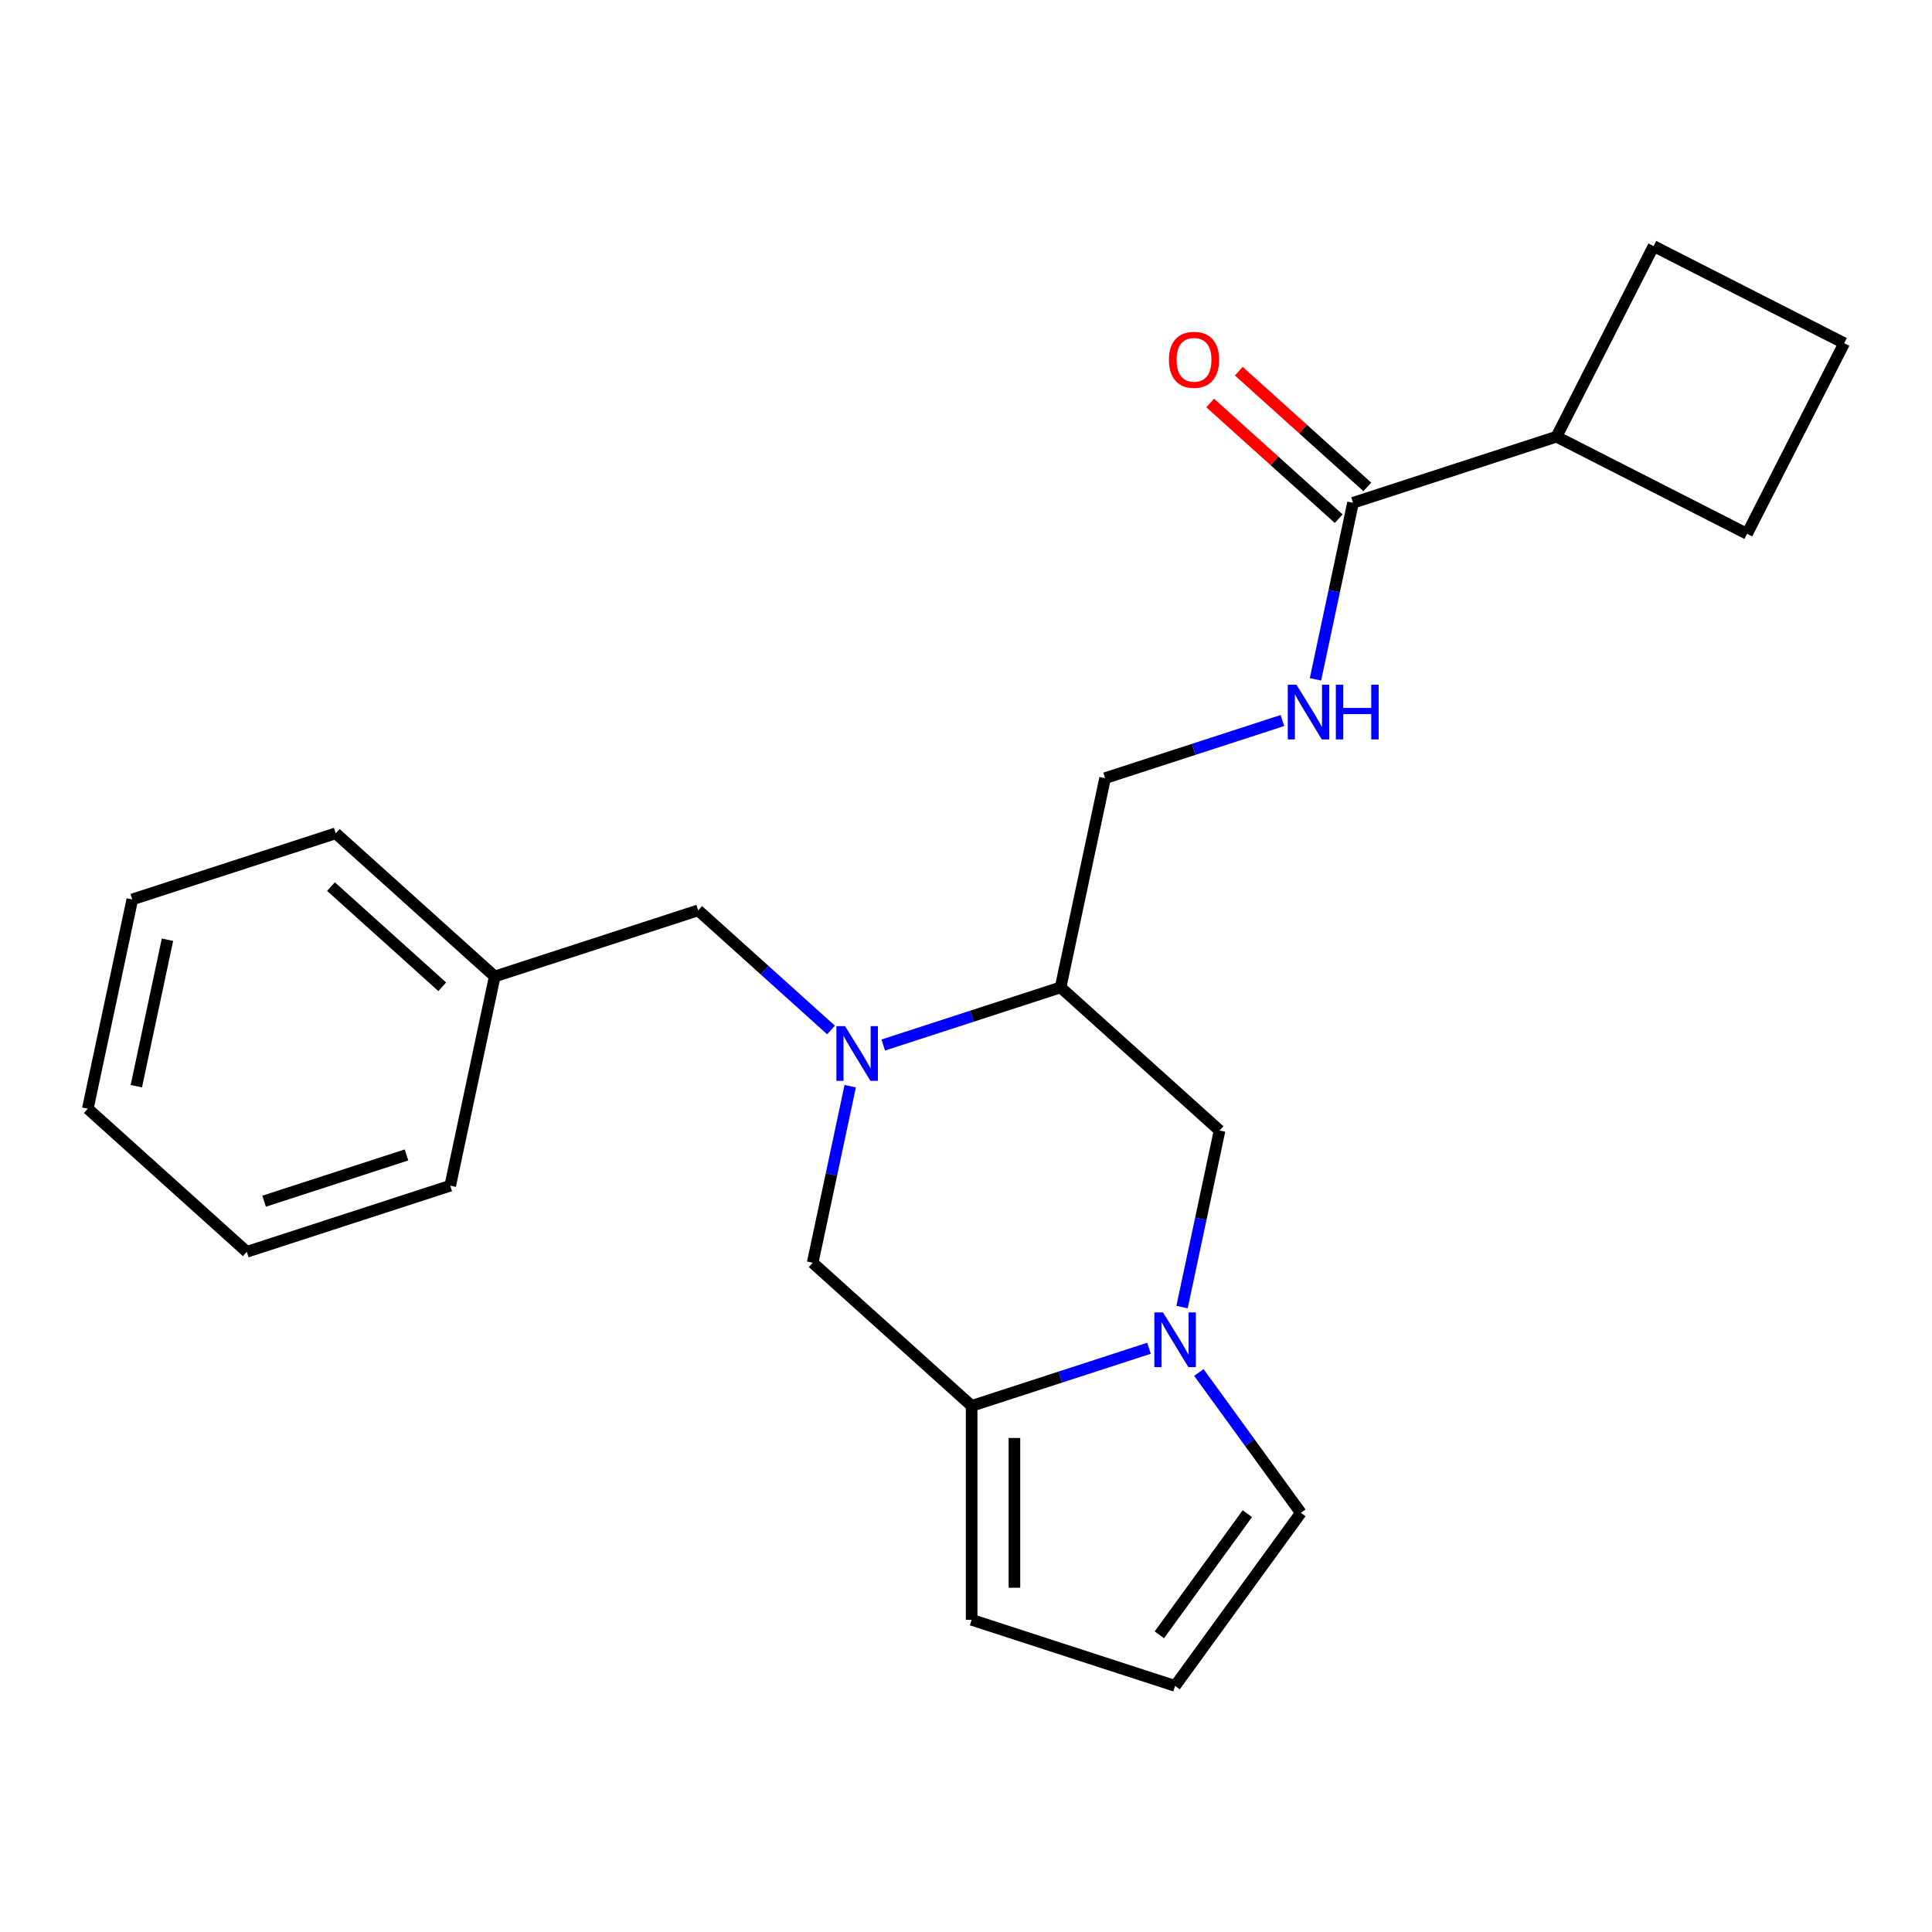 <?xml version='1.0' encoding='iso-8859-1'?>
<svg version='1.1' baseProfile='full'
              xmlns='http://www.w3.org/2000/svg'
                      xmlns:rdkit='http://www.rdkit.org/xml'
                      xmlns:xlink='http://www.w3.org/1999/xlink'
                  xml:space='preserve'
width='1000px' height='1000px' viewBox='0 0 1000 1000'>
<!-- END OF HEADER -->
<rect style='opacity:1.0;fill:#FFFFFF;stroke:none' width='1000' height='1000' x='0' y='0'> </rect>
<path class='bond-0' d='M 457.167,540.901 L 503.066,525.987' style='fill:none;fill-rule:evenodd;stroke:#0000FF;stroke-width:6px;stroke-linecap:butt;stroke-linejoin:miter;stroke-opacity:1' />
<path class='bond-0' d='M 503.066,525.987 L 548.965,511.074' style='fill:none;fill-rule:evenodd;stroke:#000000;stroke-width:6px;stroke-linecap:butt;stroke-linejoin:miter;stroke-opacity:1' />
<path class='bond-1' d='M 440.06,562.218 L 430.349,607.907' style='fill:none;fill-rule:evenodd;stroke:#0000FF;stroke-width:6px;stroke-linecap:butt;stroke-linejoin:miter;stroke-opacity:1' />
<path class='bond-1' d='M 430.349,607.907 L 420.637,653.596' style='fill:none;fill-rule:evenodd;stroke:#000000;stroke-width:6px;stroke-linecap:butt;stroke-linejoin:miter;stroke-opacity:1' />
<path class='bond-2' d='M 430.15,533.127 L 395.762,502.164' style='fill:none;fill-rule:evenodd;stroke:#0000FF;stroke-width:6px;stroke-linecap:butt;stroke-linejoin:miter;stroke-opacity:1' />
<path class='bond-2' d='M 395.762,502.164 L 361.373,471.2' style='fill:none;fill-rule:evenodd;stroke:#000000;stroke-width:6px;stroke-linecap:butt;stroke-linejoin:miter;stroke-opacity:1' />
<path class='bond-3' d='M 594.721,697.859 L 548.822,712.772' style='fill:none;fill-rule:evenodd;stroke:#0000FF;stroke-width:6px;stroke-linecap:butt;stroke-linejoin:miter;stroke-opacity:1' />
<path class='bond-3' d='M 548.822,712.772 L 502.923,727.686' style='fill:none;fill-rule:evenodd;stroke:#000000;stroke-width:6px;stroke-linecap:butt;stroke-linejoin:miter;stroke-opacity:1' />
<path class='bond-4' d='M 620.528,710.398 L 646.92,746.723' style='fill:none;fill-rule:evenodd;stroke:#0000FF;stroke-width:6px;stroke-linecap:butt;stroke-linejoin:miter;stroke-opacity:1' />
<path class='bond-4' d='M 646.92,746.723 L 673.312,783.049' style='fill:none;fill-rule:evenodd;stroke:#000000;stroke-width:6px;stroke-linecap:butt;stroke-linejoin:miter;stroke-opacity:1' />
<path class='bond-5' d='M 611.827,676.542 L 621.539,630.853' style='fill:none;fill-rule:evenodd;stroke:#0000FF;stroke-width:6px;stroke-linecap:butt;stroke-linejoin:miter;stroke-opacity:1' />
<path class='bond-5' d='M 621.539,630.853 L 631.25,585.164' style='fill:none;fill-rule:evenodd;stroke:#000000;stroke-width:6px;stroke-linecap:butt;stroke-linejoin:miter;stroke-opacity:1' />
<path class='bond-6' d='M 502.923,727.686 L 420.637,653.596' style='fill:none;fill-rule:evenodd;stroke:#000000;stroke-width:6px;stroke-linecap:butt;stroke-linejoin:miter;stroke-opacity:1' />
<path class='bond-7' d='M 502.923,727.686 L 502.923,838.411' style='fill:none;fill-rule:evenodd;stroke:#000000;stroke-width:6px;stroke-linecap:butt;stroke-linejoin:miter;stroke-opacity:1' />
<path class='bond-7' d='M 525.068,744.295 L 525.068,821.803' style='fill:none;fill-rule:evenodd;stroke:#000000;stroke-width:6px;stroke-linecap:butt;stroke-linejoin:miter;stroke-opacity:1' />
<path class='bond-8' d='M 548.965,511.074 L 631.25,585.164' style='fill:none;fill-rule:evenodd;stroke:#000000;stroke-width:6px;stroke-linecap:butt;stroke-linejoin:miter;stroke-opacity:1' />
<path class='bond-9' d='M 548.965,511.074 L 571.986,402.768' style='fill:none;fill-rule:evenodd;stroke:#000000;stroke-width:6px;stroke-linecap:butt;stroke-linejoin:miter;stroke-opacity:1' />
<path class='bond-10' d='M 700.314,260.246 L 690.602,305.935' style='fill:none;fill-rule:evenodd;stroke:#000000;stroke-width:6px;stroke-linecap:butt;stroke-linejoin:miter;stroke-opacity:1' />
<path class='bond-10' d='M 690.602,305.935 L 680.891,351.624' style='fill:none;fill-rule:evenodd;stroke:#0000FF;stroke-width:6px;stroke-linecap:butt;stroke-linejoin:miter;stroke-opacity:1' />
<path class='bond-11' d='M 707.723,252.017 L 674.464,222.071' style='fill:none;fill-rule:evenodd;stroke:#000000;stroke-width:6px;stroke-linecap:butt;stroke-linejoin:miter;stroke-opacity:1' />
<path class='bond-11' d='M 674.464,222.071 L 641.206,192.125' style='fill:none;fill-rule:evenodd;stroke:#FF0000;stroke-width:6px;stroke-linecap:butt;stroke-linejoin:miter;stroke-opacity:1' />
<path class='bond-11' d='M 692.905,268.474 L 659.646,238.528' style='fill:none;fill-rule:evenodd;stroke:#000000;stroke-width:6px;stroke-linecap:butt;stroke-linejoin:miter;stroke-opacity:1' />
<path class='bond-11' d='M 659.646,238.528 L 626.388,208.582' style='fill:none;fill-rule:evenodd;stroke:#FF0000;stroke-width:6px;stroke-linecap:butt;stroke-linejoin:miter;stroke-opacity:1' />
<path class='bond-12' d='M 700.314,260.246 L 805.62,226.03' style='fill:none;fill-rule:evenodd;stroke:#000000;stroke-width:6px;stroke-linecap:butt;stroke-linejoin:miter;stroke-opacity:1' />
<path class='bond-13' d='M 663.784,372.941 L 617.885,387.854' style='fill:none;fill-rule:evenodd;stroke:#0000FF;stroke-width:6px;stroke-linecap:butt;stroke-linejoin:miter;stroke-opacity:1' />
<path class='bond-13' d='M 617.885,387.854 L 571.986,402.768' style='fill:none;fill-rule:evenodd;stroke:#000000;stroke-width:6px;stroke-linecap:butt;stroke-linejoin:miter;stroke-opacity:1' />
<path class='bond-14' d='M 673.312,783.049 L 608.229,872.628' style='fill:none;fill-rule:evenodd;stroke:#000000;stroke-width:6px;stroke-linecap:butt;stroke-linejoin:miter;stroke-opacity:1' />
<path class='bond-14' d='M 645.634,783.469 L 600.076,846.174' style='fill:none;fill-rule:evenodd;stroke:#000000;stroke-width:6px;stroke-linecap:butt;stroke-linejoin:miter;stroke-opacity:1' />
<path class='bond-15' d='M 361.373,471.2 L 256.067,505.416' style='fill:none;fill-rule:evenodd;stroke:#000000;stroke-width:6px;stroke-linecap:butt;stroke-linejoin:miter;stroke-opacity:1' />
<path class='bond-16' d='M 502.923,838.411 L 608.229,872.628' style='fill:none;fill-rule:evenodd;stroke:#000000;stroke-width:6px;stroke-linecap:butt;stroke-linejoin:miter;stroke-opacity:1' />
<path class='bond-17' d='M 805.62,226.03 L 855.888,127.372' style='fill:none;fill-rule:evenodd;stroke:#000000;stroke-width:6px;stroke-linecap:butt;stroke-linejoin:miter;stroke-opacity:1' />
<path class='bond-18' d='M 805.62,226.03 L 904.277,276.298' style='fill:none;fill-rule:evenodd;stroke:#000000;stroke-width:6px;stroke-linecap:butt;stroke-linejoin:miter;stroke-opacity:1' />
<path class='bond-19' d='M 256.067,505.416 L 173.782,431.326' style='fill:none;fill-rule:evenodd;stroke:#000000;stroke-width:6px;stroke-linecap:butt;stroke-linejoin:miter;stroke-opacity:1' />
<path class='bond-19' d='M 228.906,510.76 L 171.307,458.897' style='fill:none;fill-rule:evenodd;stroke:#000000;stroke-width:6px;stroke-linecap:butt;stroke-linejoin:miter;stroke-opacity:1' />
<path class='bond-20' d='M 256.067,505.416 L 233.046,613.722' style='fill:none;fill-rule:evenodd;stroke:#000000;stroke-width:6px;stroke-linecap:butt;stroke-linejoin:miter;stroke-opacity:1' />
<path class='bond-21' d='M 954.545,177.641 L 904.277,276.298' style='fill:none;fill-rule:evenodd;stroke:#000000;stroke-width:6px;stroke-linecap:butt;stroke-linejoin:miter;stroke-opacity:1' />
<path class='bond-22' d='M 954.545,177.641 L 855.888,127.372' style='fill:none;fill-rule:evenodd;stroke:#000000;stroke-width:6px;stroke-linecap:butt;stroke-linejoin:miter;stroke-opacity:1' />
<path class='bond-23' d='M 173.782,431.326 L 68.476,465.542' style='fill:none;fill-rule:evenodd;stroke:#000000;stroke-width:6px;stroke-linecap:butt;stroke-linejoin:miter;stroke-opacity:1' />
<path class='bond-24' d='M 233.046,613.722 L 127.74,647.938' style='fill:none;fill-rule:evenodd;stroke:#000000;stroke-width:6px;stroke-linecap:butt;stroke-linejoin:miter;stroke-opacity:1' />
<path class='bond-24' d='M 210.407,597.793 L 136.692,621.745' style='fill:none;fill-rule:evenodd;stroke:#000000;stroke-width:6px;stroke-linecap:butt;stroke-linejoin:miter;stroke-opacity:1' />
<path class='bond-25' d='M 127.74,647.938 L 45.455,573.848' style='fill:none;fill-rule:evenodd;stroke:#000000;stroke-width:6px;stroke-linecap:butt;stroke-linejoin:miter;stroke-opacity:1' />
<path class='bond-26' d='M 68.476,465.542 L 45.455,573.848' style='fill:none;fill-rule:evenodd;stroke:#000000;stroke-width:6px;stroke-linecap:butt;stroke-linejoin:miter;stroke-opacity:1' />
<path class='bond-26' d='M 86.684,486.392 L 70.569,562.207' style='fill:none;fill-rule:evenodd;stroke:#000000;stroke-width:6px;stroke-linecap:butt;stroke-linejoin:miter;stroke-opacity:1' />
<path  class='atom-0' d='M 437.399 531.13
L 446.679 546.13
Q 447.599 547.61, 449.079 550.29
Q 450.559 552.97, 450.639 553.13
L 450.639 531.13
L 454.399 531.13
L 454.399 559.45
L 450.519 559.45
L 440.559 543.05
Q 439.399 541.13, 438.159 538.93
Q 436.959 536.73, 436.599 536.05
L 436.599 559.45
L 432.919 559.45
L 432.919 531.13
L 437.399 531.13
' fill='#0000FF'/>
<path  class='atom-1' d='M 601.969 679.31
L 611.249 694.31
Q 612.169 695.79, 613.649 698.47
Q 615.129 701.15, 615.209 701.31
L 615.209 679.31
L 618.969 679.31
L 618.969 707.63
L 615.089 707.63
L 605.129 691.23
Q 603.969 689.31, 602.729 687.11
Q 601.529 684.91, 601.169 684.23
L 601.169 707.63
L 597.489 707.63
L 597.489 679.31
L 601.969 679.31
' fill='#0000FF'/>
<path  class='atom-7' d='M 671.032 354.392
L 680.312 369.392
Q 681.232 370.872, 682.712 373.552
Q 684.192 376.232, 684.272 376.392
L 684.272 354.392
L 688.032 354.392
L 688.032 382.712
L 684.152 382.712
L 674.192 366.312
Q 673.032 364.392, 671.792 362.192
Q 670.592 359.992, 670.232 359.312
L 670.232 382.712
L 666.552 382.712
L 666.552 354.392
L 671.032 354.392
' fill='#0000FF'/>
<path  class='atom-7' d='M 691.432 354.392
L 695.272 354.392
L 695.272 366.432
L 709.752 366.432
L 709.752 354.392
L 713.592 354.392
L 713.592 382.712
L 709.752 382.712
L 709.752 369.632
L 695.272 369.632
L 695.272 382.712
L 691.432 382.712
L 691.432 354.392
' fill='#0000FF'/>
<path  class='atom-13' d='M 605.028 186.236
Q 605.028 179.436, 608.388 175.636
Q 611.748 171.836, 618.028 171.836
Q 624.308 171.836, 627.668 175.636
Q 631.028 179.436, 631.028 186.236
Q 631.028 193.116, 627.628 197.036
Q 624.228 200.916, 618.028 200.916
Q 611.788 200.916, 608.388 197.036
Q 605.028 193.156, 605.028 186.236
M 618.028 197.716
Q 622.348 197.716, 624.668 194.836
Q 627.028 191.916, 627.028 186.236
Q 627.028 180.676, 624.668 177.876
Q 622.348 175.036, 618.028 175.036
Q 613.708 175.036, 611.348 177.836
Q 609.028 180.636, 609.028 186.236
Q 609.028 191.956, 611.348 194.836
Q 613.708 197.716, 618.028 197.716
' fill='#FF0000'/>
</svg>
